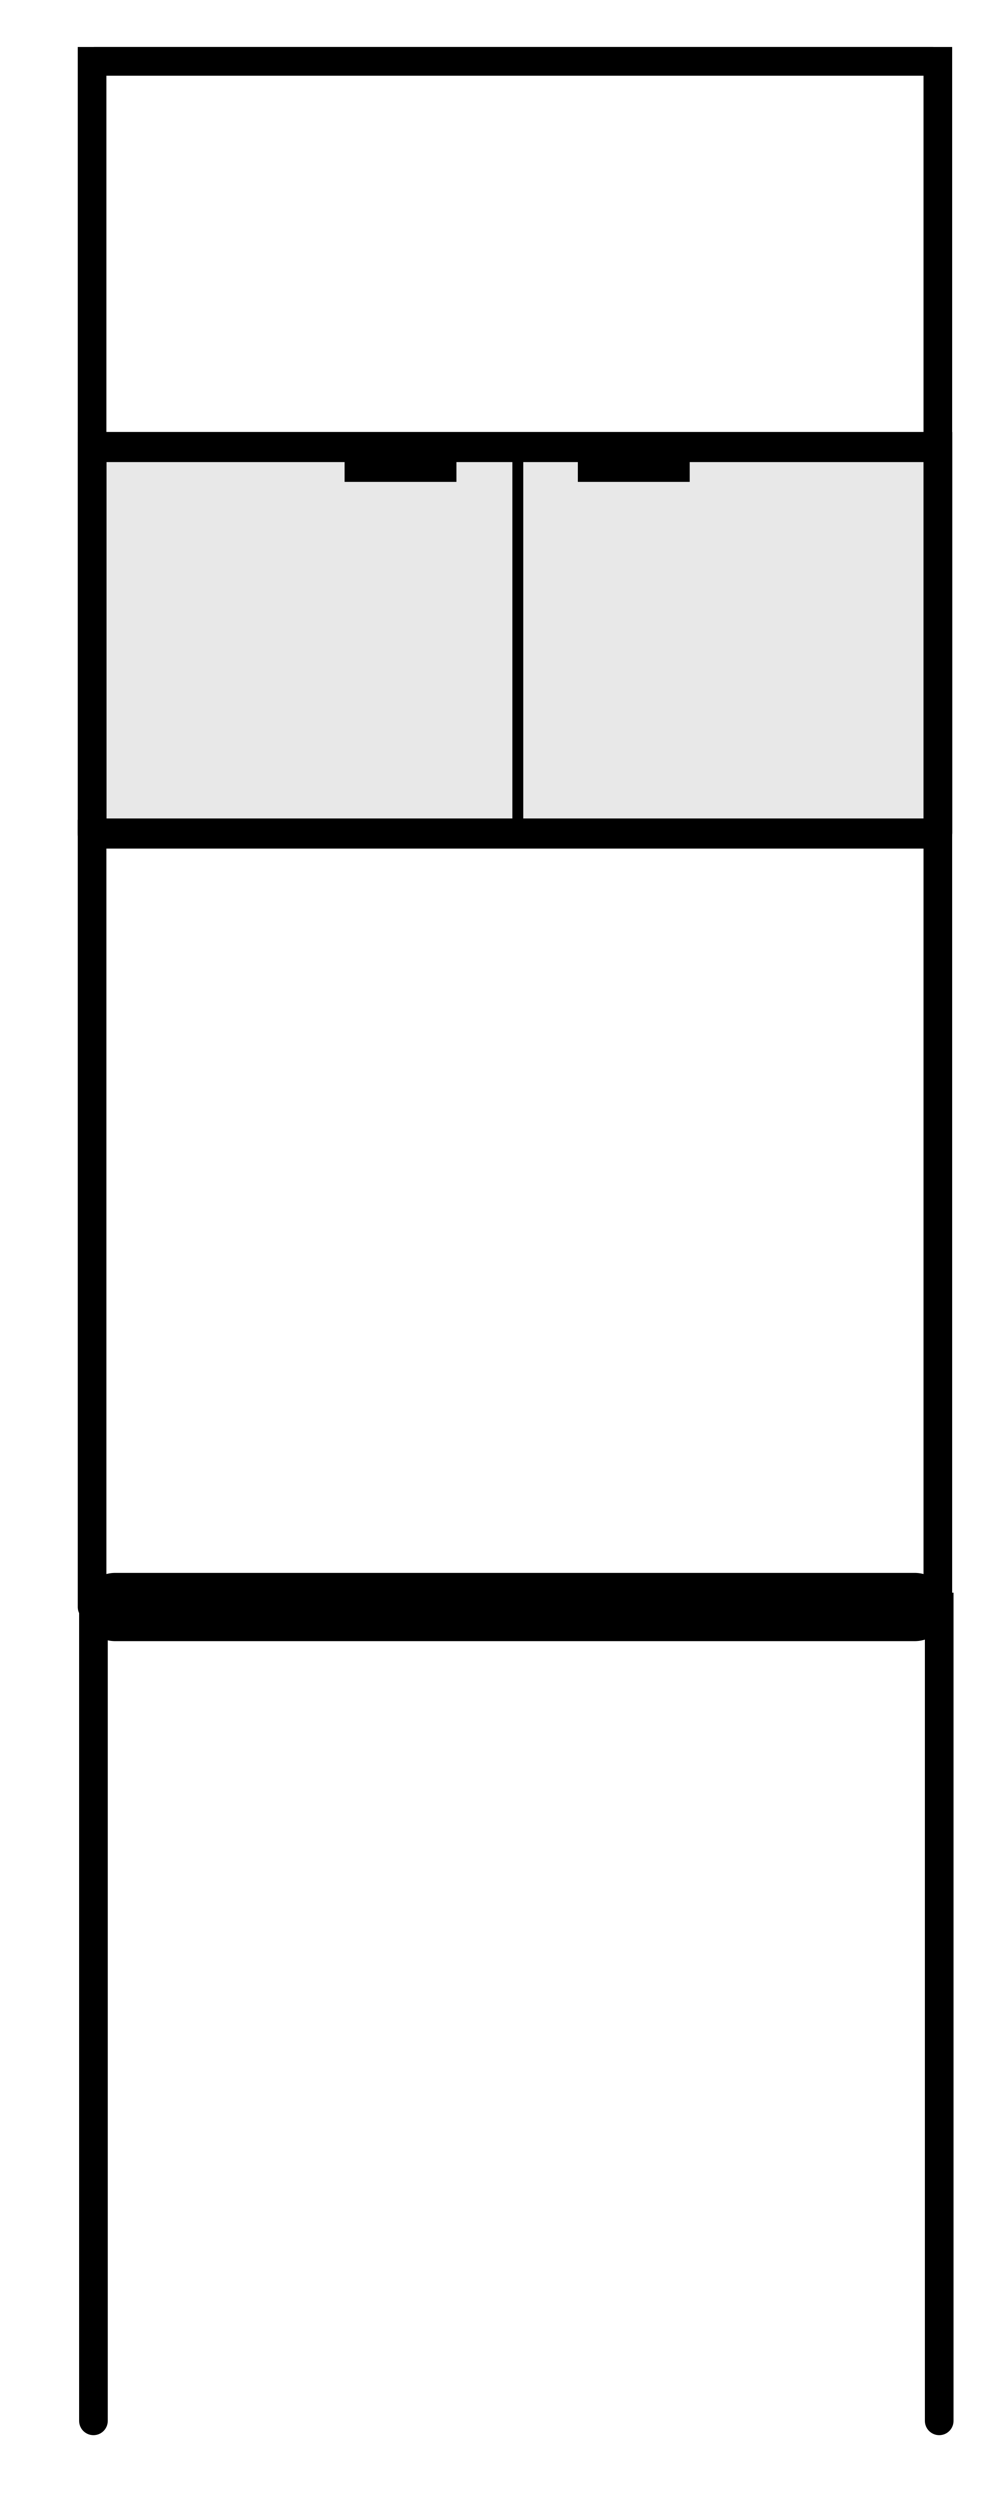 <?xml version="1.0" encoding="UTF-8"?>
<svg id="Calque_1" data-name="Calque 1" xmlns="http://www.w3.org/2000/svg" viewBox="0 0 73.6 183.09">
  <defs>
    <style>
      .cls-1 {
        stroke-width: 2.1px;
      }

      .cls-1, .cls-2 {
        fill: none;
        stroke: #000;
        stroke-linecap: round;
        stroke-miterlimit: 10;
      }

      .cls-3, .cls-4 {
        stroke-width: 0px;
      }

      .cls-2 {
        stroke-width: 5px;
      }

      .cls-4 {
        fill: #e8e8e8;
      }
    </style>
  </defs>
  <g>
    <rect class="cls-4" x="6.56" y="32.39" width="62.2" height="28.4"/>
    <g>
      <path class="cls-3" d="M37.96,61.49c-.2,0-.4-.2-.4-.4v-28.3c0-.2.2-.4.4-.4s.4.2.4.4v28.3c0,.2-.2.4-.4.4Z"/>
      <rect class="cls-3" x="42.36" y="32.69" width="8.2" height="2.6"/>
      <rect class="cls-3" x="25.26" y="32.69" width="8.2" height="2.6"/>
    </g>
    <g>
      <path class="cls-1" d="M68.76,60.99v-28.3H6.76v28.3"/>
      <line class="cls-1" x1="6.96" y1="32.69" x2="68.36" y2="32.69"/>
      <line class="cls-1" x1="6.96" y1="60.99" x2="68.36" y2="60.99"/>
    </g>
  </g>
  <g>
    <path class="cls-1" d="M68.85,177.29v-59.6H6.85v59.6"/>
    <line class="cls-2" x1="8.45" y1="117.69" x2="67.05" y2="117.69"/>
  </g>
  <g>
    <path class="cls-1" d="M68.75,117.69v-56.6H6.75v56.6"/>
    <line class="cls-1" x1="6.95" y1="61.09" x2="68.35" y2="61.09"/>
  </g>
  <g>
    <path class="cls-1" d="M68.75,61.09V4.49H6.75v56.6"/>
    <line class="cls-1" x1="6.95" y1="4.49" x2="68.35" y2="4.49"/>
    <line class="cls-1" x1="6.95" y1="32.79" x2="68.35" y2="32.79"/>
  </g>
</svg>